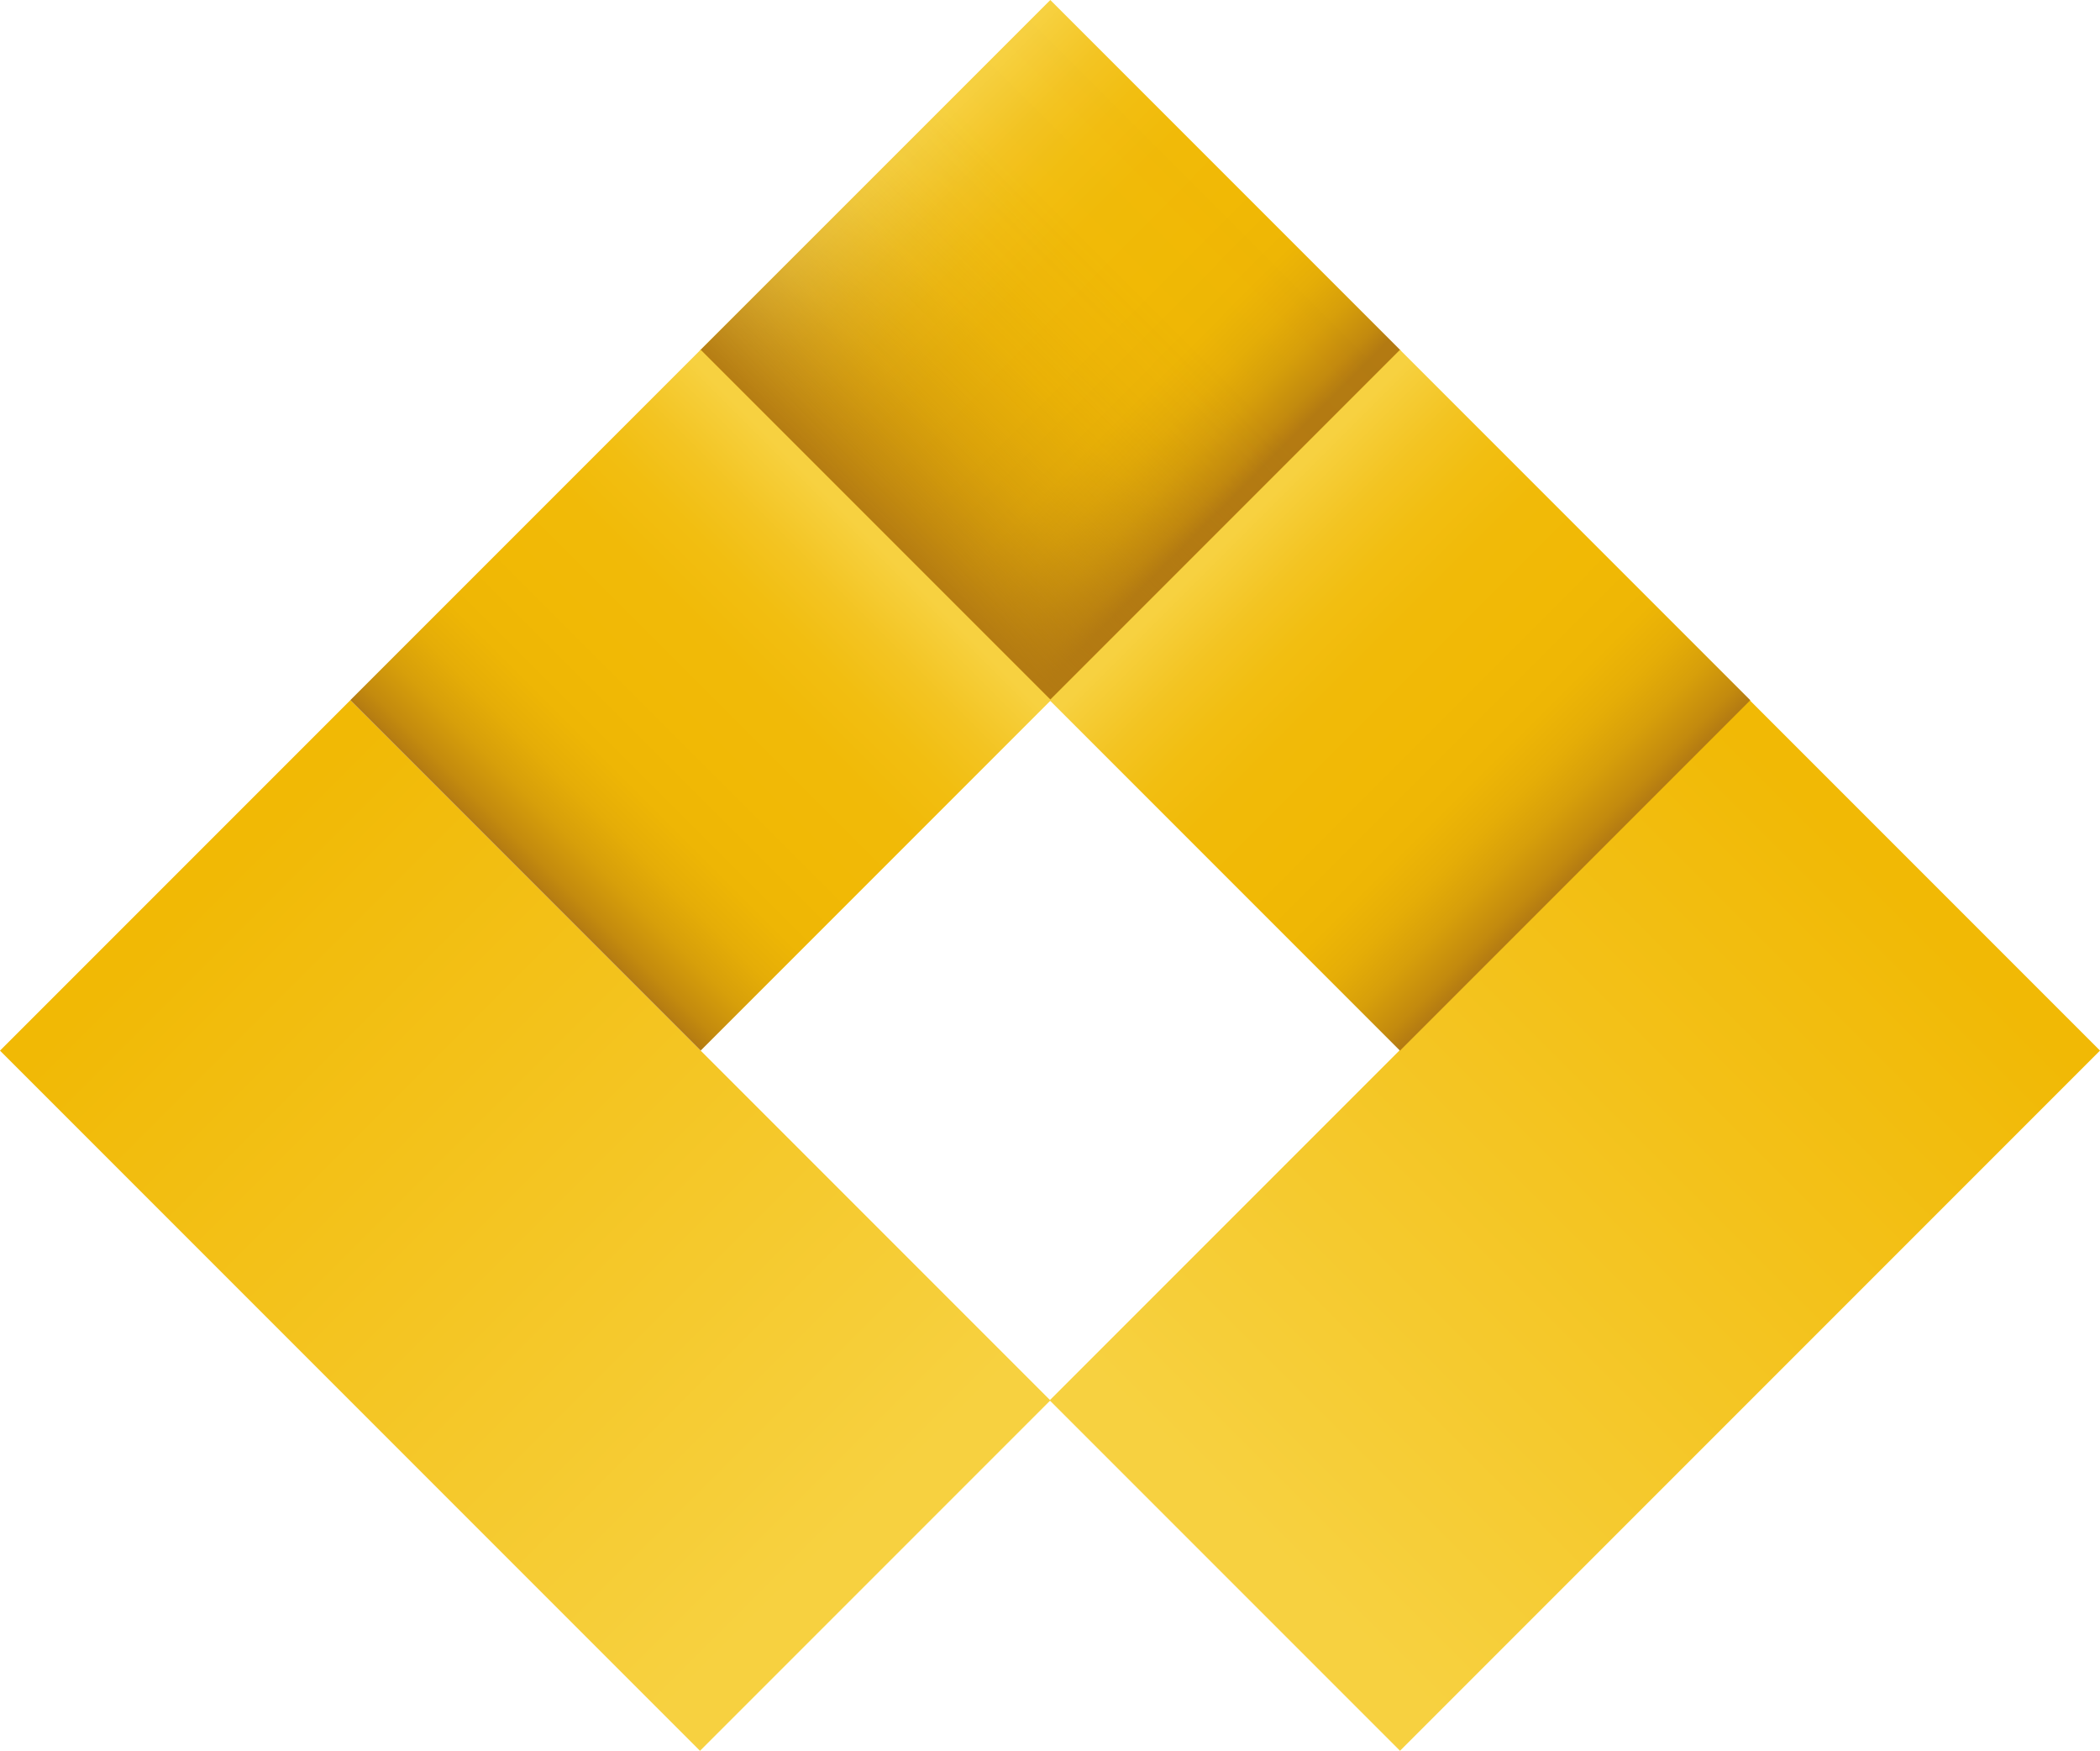 <?xml version="1.0" encoding="UTF-8"?>
<svg class="igne-icon-up" xmlns="http://www.w3.org/2000/svg" xmlns:xlink="http://www.w3.org/1999/xlink" viewBox="0 0 386.05 321.77" preserveAspectRatio="xMidYMax meet">
  <defs>
    <style>
      .cls-1 {
        fill: url(#New_Gradient_Swatch_11-2);
      }

      .cls-2 {
        fill: url(#New_Gradient_Swatch_11-3);
      }

      .cls-3 {
        fill: url(#New_Gradient_Swatch_11);
      }

      .cls-4 {
        fill: url(#linear-gradient);
      }

      .cls-5 {
        fill: url(#New_Gradient_Swatch_9);
      }

      .cls-6 {
        fill: url(#New_Gradient_Swatch_9-2);
      }
    </style>
    <linearGradient id="New_Gradient_Swatch_11" data-name="New Gradient Swatch 11" x1="162.66" y1="227.19" x2="224.47" y2="288.75" gradientTransform="translate(-125.35 18.86) rotate(-45)" gradientUnits="userSpaceOnUse">
      <stop offset="0" stop-color="#b37a12"/>
      <stop offset=".04" stop-color="#c38a0e"/>
      <stop offset=".12" stop-color="#d79f0a"/>
      <stop offset=".2" stop-color="#e5ad07"/>
      <stop offset=".29" stop-color="#eeb605"/>
      <stop offset=".45" stop-color="#f1b905"/>
      <stop offset=".62" stop-color="#f1ba08"/>
      <stop offset=".75" stop-color="#f2be11"/>
      <stop offset=".86" stop-color="#f3c422"/>
      <stop offset=".97" stop-color="#f6ce39"/>
      <stop offset="1" stop-color="#f7d140"/>
    </linearGradient>
    <linearGradient id="linear-gradient" x1="2418.05" y1="-4926.6" x2="2482.46" y2="-4991" gradientTransform="translate(5432.08 -1709.4) rotate(-135)" gradientUnits="userSpaceOnUse">
      <stop offset="0" stop-color="#b37a12"/>
      <stop offset="0" stop-color="#b37a12" stop-opacity=".97"/>
      <stop offset=".08" stop-color="#b37a12" stop-opacity=".74"/>
      <stop offset=".16" stop-color="#b37a12" stop-opacity=".54"/>
      <stop offset=".24" stop-color="#b37a12" stop-opacity=".37"/>
      <stop offset=".33" stop-color="#b37a12" stop-opacity=".24"/>
      <stop offset=".43" stop-color="#b37a12" stop-opacity=".13"/>
      <stop offset=".55" stop-color="#b37a12" stop-opacity=".06"/>
      <stop offset=".7" stop-color="#b37a12" stop-opacity=".01"/>
      <stop offset="1" stop-color="#b37a12" stop-opacity="0"/>
    </linearGradient>
    <linearGradient id="New_Gradient_Swatch_9" data-name="New Gradient Swatch 9" x1="154.26" y1="38.83" x2="35.89" y2="157.2" gradientTransform="translate(289.51 361.76) rotate(-135)" gradientUnits="userSpaceOnUse">
      <stop offset="0" stop-color="#f7d140"/>
      <stop offset="1" stop-color="#f1b905"/>
    </linearGradient>
    <linearGradient id="New_Gradient_Swatch_9-2" data-name="New Gradient Swatch 9" x1="-1944.42" y1="-2673.16" x2="-2062.79" y2="-2554.79" gradientTransform="translate(530.22 -3039.89) rotate(-135)" xlink:href="#New_Gradient_Swatch_9"/>
    <linearGradient id="New_Gradient_Swatch_11-2" data-name="New Gradient Swatch 11" x1="96.48" y1="160.89" x2="159.24" y2="223.64" gradientTransform="translate(29.84 83.14) rotate(-45)" xlink:href="#New_Gradient_Swatch_11"/>
    <linearGradient id="New_Gradient_Swatch_11-3" data-name="New Gradient Swatch 11" x1="3014.93" y1="-2180.44" x2="3077.69" y2="-2117.69" gradientTransform="translate(-506.81 3802.37) rotate(-45)" xlink:href="#New_Gradient_Swatch_11"/>
  </defs>
  <g id="Layer_1-2" data-name="Layer 1">
    <g>
      <rect class="cls-3" x="147.55" y="18.86" width="91.08" height="91.08" transform="translate(284.08 246.48) rotate(-135)"/>
      <rect class="cls-4" x="147.55" y="18.86" width="91.08" height="91.08" transform="translate(375.16 -26.59) rotate(135)"/>
      <rect class="cls-5" x="198.52" y="179.69" width="181.99" height="91.08" transform="translate(-74.47 270.68) rotate(-45)"/>
      <rect class="cls-6" x="5.55" y="179.69" width="181.99" height="91.08" transform="translate(5.55 452.76) rotate(-135)"/>
      <rect class="cls-1" x="211.83" y="83.14" width="91.08" height="91.08" transform="translate(348.36 401.67) rotate(-135)"/>
      <rect class="cls-2" x="83.27" y="83.14" width="91.08" height="91.08" transform="translate(-53.27 128.77) rotate(-45)"/>
    </g>
  </g>
</svg>